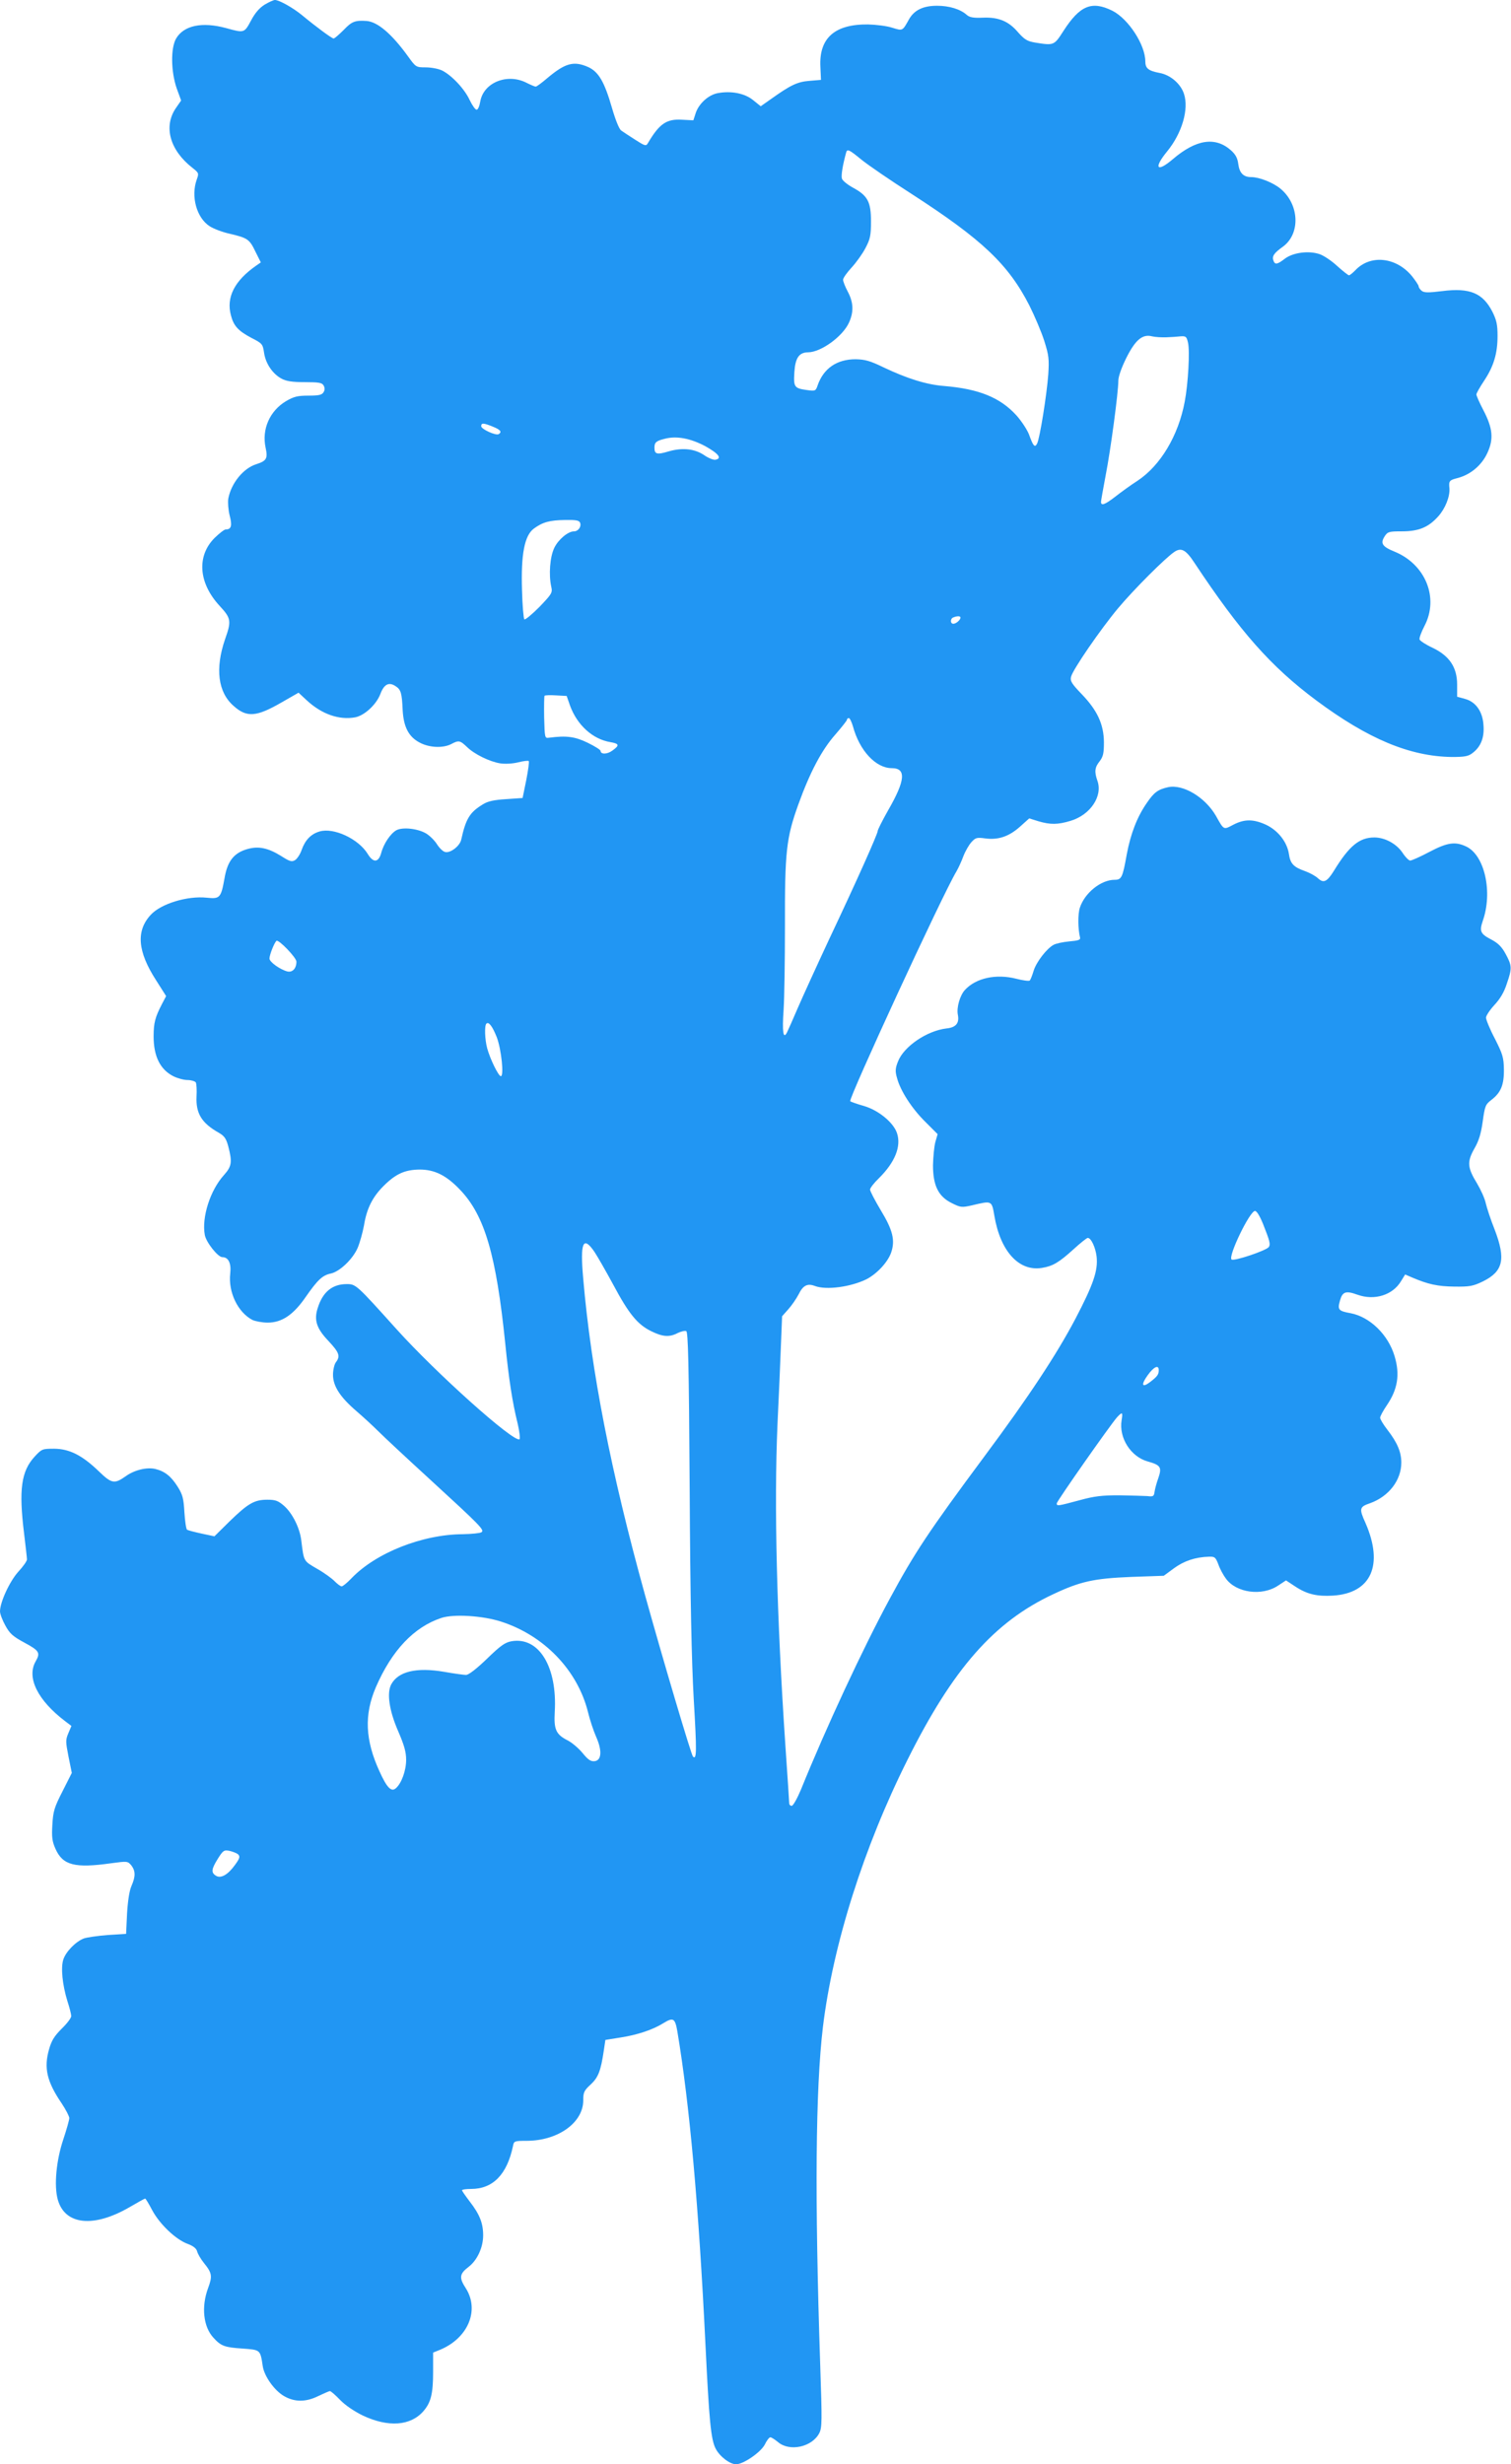 <?xml version="1.0" standalone="no"?>
<!DOCTYPE svg PUBLIC "-//W3C//DTD SVG 20010904//EN"
 "http://www.w3.org/TR/2001/REC-SVG-20010904/DTD/svg10.dtd">
<svg version="1.0" xmlns="http://www.w3.org/2000/svg"
 width="785pt" height="1280pt" viewBox="0 0 785 1280"
 preserveAspectRatio="xMidYMid meet">
<g transform="translate(0,1280) scale(0.1,-0.1)"
fill="#2196f3" stroke="none">
<path d="M1375 12776 c-27 -17 -50 -43 -71 -83 -35 -65 -35 -65 -129 -39 -125
34 -220 14 -260 -54 -29 -50 -27 -172 3 -259 l23 -63 -27 -39 c-66 -96 -32
-219 86 -311 33 -26 34 -28 22 -61 -31 -87 -1 -198 67 -242 20 -13 67 -31 104
-39 93 -22 103 -28 134 -93 l28 -56 -23 -16 c-114 -79 -158 -166 -132 -260 14
-54 38 -80 106 -116 57 -29 59 -32 66 -78 8 -55 44 -109 91 -134 24 -13 55
-18 120 -18 74 0 90 -3 98 -17 7 -12 7 -24 0 -35 -8 -14 -23 -18 -78 -18 -57
0 -76 -5 -116 -28 -86 -51 -128 -147 -107 -243 12 -55 5 -68 -48 -85 -68 -21
-131 -99 -146 -179 -3 -20 0 -59 7 -87 14 -53 9 -73 -20 -73 -8 0 -33 -20 -58
-44 -94 -94 -84 -234 26 -353 60 -65 62 -78 28 -174 -52 -152 -37 -275 45
-346 68 -61 118 -57 248 18 l89 51 43 -40 c78 -72 168 -103 251 -88 48 9 110
66 131 121 19 51 44 64 79 41 28 -18 33 -35 37 -126 5 -86 31 -137 88 -167 50
-27 121 -30 164 -8 39 21 46 19 81 -14 38 -38 118 -77 173 -86 25 -4 64 -2 93
5 27 7 53 10 56 7 3 -4 -3 -48 -13 -99 l-19 -93 -86 -6 c-64 -4 -96 -11 -122
-28 -67 -41 -87 -74 -111 -183 -8 -34 -59 -72 -85 -63 -11 3 -29 21 -41 40
-12 19 -36 43 -55 55 -43 26 -121 35 -155 18 -31 -17 -67 -70 -80 -120 -14
-49 -41 -51 -70 -3 -48 78 -177 138 -250 116 -45 -13 -75 -45 -93 -96 -7 -21
-22 -44 -33 -52 -18 -11 -27 -9 -74 21 -68 42 -117 52 -174 36 -71 -20 -105
-63 -120 -154 -18 -100 -24 -106 -91 -99 -101 11 -239 -31 -292 -89 -77 -83
-69 -190 28 -340 l52 -82 -21 -40 c-36 -69 -44 -99 -44 -169 0 -104 34 -172
102 -207 22 -11 55 -20 74 -20 19 0 38 -6 43 -12 4 -7 6 -41 4 -74 -4 -88 27
-138 116 -188 29 -17 38 -30 49 -71 21 -81 18 -103 -22 -148 -72 -79 -117
-220 -100 -312 7 -38 68 -115 91 -115 32 0 47 -32 41 -85 -11 -96 39 -201 115
-241 15 -7 51 -14 80 -14 73 0 133 40 197 133 62 89 87 113 131 122 46 10 114
75 139 133 11 26 26 79 33 117 14 87 44 147 101 204 64 64 111 85 188 86 78 0
139 -30 211 -106 127 -133 187 -338 234 -799 18 -181 37 -305 64 -413 10 -42
14 -80 10 -83 -30 -18 -435 345 -640 573 -208 231 -210 233 -258 233 -74 0
-124 -40 -150 -123 -21 -63 -7 -107 55 -172 57 -61 63 -79 39 -111 -8 -10 -15
-40 -15 -65 0 -59 37 -116 122 -189 35 -30 86 -77 114 -105 28 -28 147 -139
265 -247 266 -244 288 -266 270 -277 -7 -5 -51 -9 -96 -10 -211 -1 -453 -97
-580 -230 -21 -22 -44 -41 -50 -41 -6 0 -22 12 -36 26 -13 14 -54 44 -91 65
-72 42 -69 36 -83 149 -8 64 -46 140 -89 178 -31 27 -45 32 -87 32 -67 0 -99
-18 -195 -111 l-80 -79 -66 14 c-37 8 -71 17 -76 20 -5 3 -11 44 -14 90 -4 72
-9 92 -34 132 -35 56 -68 82 -118 94 -44 10 -109 -6 -153 -38 -58 -41 -73 -39
-139 25 -87 84 -153 117 -232 118 -62 0 -65 -1 -102 -41 -70 -76 -83 -172 -55
-399 8 -66 15 -127 15 -135 0 -9 -20 -37 -45 -64 -45 -50 -95 -158 -95 -206 0
-14 13 -47 28 -74 23 -42 39 -56 100 -89 76 -41 83 -52 57 -97 -48 -84 11
-202 153 -310 l33 -25 -16 -38 c-15 -35 -14 -45 1 -122 l17 -84 -48 -95 c-43
-84 -49 -104 -53 -174 -4 -64 -1 -87 16 -125 38 -86 100 -102 291 -75 82 11
84 11 103 -11 22 -29 23 -57 1 -107 -11 -25 -19 -78 -23 -144 l-5 -105 -95 -6
c-52 -4 -108 -12 -125 -18 -43 -17 -93 -69 -106 -109 -14 -42 -5 -131 21 -216
11 -33 20 -69 20 -78 0 -10 -22 -39 -49 -65 -38 -38 -53 -61 -66 -107 -28 -97
-12 -168 65 -281 22 -33 40 -68 40 -77 0 -9 -14 -59 -31 -110 -37 -110 -49
-241 -29 -313 37 -133 187 -148 374 -39 41 24 77 44 80 44 3 0 19 -27 37 -61
38 -71 121 -151 183 -174 30 -11 46 -24 50 -39 3 -13 19 -40 35 -60 43 -53 45
-69 22 -131 -36 -97 -25 -201 28 -258 39 -43 58 -50 151 -56 93 -7 92 -5 105
-92 8 -52 60 -125 109 -154 56 -33 115 -33 181 0 28 13 54 25 59 25 5 0 29
-21 53 -46 27 -28 73 -59 118 -81 132 -62 247 -54 314 22 40 46 51 91 51 207
l0 98 37 15 c145 61 205 205 133 319 -36 55 -33 75 14 111 45 34 76 101 76
164 0 63 -18 109 -70 176 -22 29 -40 55 -40 58 0 4 21 7 47 7 114 0 187 75
218 223 5 26 7 27 73 27 162 1 292 95 292 210 0 41 4 51 38 82 40 37 53 70 69
178 l8 54 81 13 c84 13 166 40 220 74 52 32 61 26 73 -43 63 -376 111 -904
146 -1628 19 -392 28 -491 53 -539 21 -41 74 -81 106 -81 38 0 128 62 149 102
10 21 23 38 29 38 6 0 23 -11 40 -25 60 -51 176 -26 214 46 15 30 15 61 5 358
-29 873 -24 1429 14 1751 52 428 212 935 440 1390 236 473 450 716 756 859
142 67 212 82 404 90 l171 6 53 39 c52 38 111 58 181 60 31 1 35 -2 50 -41 8
-23 26 -56 39 -73 54 -74 187 -92 271 -36 l41 27 47 -31 c62 -41 113 -53 198
-48 198 13 263 159 168 377 -34 75 -32 84 24 103 97 35 162 119 162 211 0 55
-21 104 -72 170 -21 27 -38 55 -38 63 0 8 16 37 35 65 56 82 69 159 40 255
-33 111 -128 204 -229 223 -62 11 -68 18 -55 64 13 48 30 54 91 32 89 -32 184
-2 227 71 l21 34 37 -16 c82 -35 132 -46 218 -47 80 -1 97 2 149 27 105 52
120 115 61 269 -20 50 -40 111 -46 136 -5 25 -26 71 -45 103 -51 83 -53 113
-15 181 24 41 35 78 44 142 11 79 14 88 44 111 50 38 67 78 66 159 -1 62 -6
79 -47 160 -26 49 -46 99 -46 109 0 10 20 40 43 65 30 32 51 67 65 111 28 81
27 94 -6 155 -20 37 -39 56 -75 75 -56 29 -62 43 -44 96 53 150 10 342 -86
387 -57 27 -98 21 -191 -28 -47 -25 -92 -45 -100 -45 -7 0 -25 18 -40 41 -31
46 -91 79 -146 79 -78 0 -131 -44 -210 -173 -36 -58 -54 -66 -83 -39 -13 12
-42 28 -67 37 -60 21 -77 39 -84 90 -10 62 -56 121 -119 151 -66 30 -112 30
-170 0 -51 -27 -48 -29 -90 46 -56 97 -171 166 -249 149 -53 -12 -73 -27 -111
-83 -50 -72 -83 -159 -103 -264 -22 -123 -27 -134 -64 -134 -70 0 -155 -68
-180 -145 -11 -33 -10 -111 1 -155 3 -12 -9 -16 -56 -20 -33 -3 -70 -11 -82
-18 -36 -20 -89 -89 -103 -134 -7 -24 -16 -46 -20 -51 -4 -4 -35 0 -70 9 -105
27 -210 4 -267 -58 -26 -28 -44 -91 -37 -128 9 -44 -9 -67 -59 -72 -102 -12
-222 -94 -252 -172 -14 -35 -15 -51 -5 -85 17 -66 77 -159 147 -228 l64 -64
-12 -42 c-6 -23 -11 -77 -12 -120 0 -105 28 -162 97 -196 46 -23 52 -24 105
-12 105 25 103 26 117 -55 31 -183 127 -289 246 -270 57 9 89 28 164 96 36 33
70 60 75 60 17 0 40 -48 46 -97 8 -73 -17 -145 -110 -323 -98 -186 -243 -406
-473 -715 -291 -392 -363 -501 -492 -740 -139 -257 -330 -667 -462 -993 -19
-45 -40 -82 -47 -82 -7 0 -13 6 -13 13 0 6 -9 143 -20 302 -45 668 -59 1246
-41 1665 7 146 15 332 18 414 l6 149 32 36 c18 20 42 55 54 78 23 47 46 58 85
43 59 -22 185 -5 267 35 56 29 112 90 129 140 21 63 8 116 -54 218 -31 52 -56
100 -56 108 0 8 21 35 46 59 83 82 117 165 94 234 -18 55 -96 119 -171 141
-35 10 -67 21 -72 25 -11 10 480 1075 552 1194 10 17 26 52 36 79 10 26 29 59
42 73 21 23 28 25 72 19 67 -9 123 10 180 61 l48 43 48 -15 c62 -18 99 -18
166 2 104 31 169 129 140 209 -16 46 -14 69 12 101 18 24 22 41 22 99 -1 93
-34 165 -116 250 -52 54 -60 68 -55 89 9 38 154 248 244 356 82 98 248 264
294 294 35 23 59 10 103 -57 238 -359 397 -539 633 -715 269 -200 486 -291
704 -294 64 0 85 3 106 19 44 32 64 80 59 145 -4 72 -40 123 -97 138 l-40 11
0 63 c0 90 -40 149 -127 191 -35 16 -65 36 -68 43 -3 7 9 39 25 70 77 146 6
321 -156 387 -64 26 -74 43 -50 80 15 23 23 25 89 25 88 0 138 21 189 78 36
40 61 102 58 145 -4 39 -1 43 43 54 68 18 125 67 154 130 34 73 28 129 -21
223 -20 38 -36 75 -36 81 0 6 18 38 40 71 50 75 70 142 70 233 0 58 -5 82 -27
126 -50 97 -117 125 -260 107 -73 -9 -95 -9 -108 2 -8 7 -15 17 -15 23 0 5
-16 29 -35 53 -82 99 -216 113 -294 30 -14 -14 -28 -26 -33 -26 -4 0 -32 22
-62 49 -29 27 -70 54 -91 61 -57 19 -137 8 -179 -23 -40 -31 -52 -33 -60 -12
-9 24 2 40 48 73 93 67 87 220 -12 302 -39 32 -110 60 -152 60 -40 0 -61 21
-67 68 -4 31 -14 50 -39 72 -81 71 -180 56 -300 -46 -84 -72 -103 -49 -31 39
78 95 114 220 88 299 -17 53 -71 99 -127 109 -58 11 -74 24 -74 60 0 86 -88
221 -171 263 -107 53 -169 28 -255 -106 -48 -75 -49 -75 -148 -59 -40 7 -54
16 -87 53 -49 58 -102 80 -185 76 -47 -2 -67 2 -81 14 -33 30 -91 48 -155 48
-73 0 -119 -23 -146 -71 -34 -61 -32 -60 -87 -43 -27 9 -84 16 -125 17 -174 2
-256 -71 -248 -221 l3 -67 -60 -5 c-63 -5 -98 -22 -199 -94 l-54 -38 -41 33
c-44 35 -114 48 -183 35 -47 -9 -96 -53 -113 -101 l-13 -40 -59 3 c-81 5 -118
-21 -178 -123 -9 -15 -15 -13 -65 19 -30 19 -63 41 -73 48 -11 8 -30 56 -48
118 -39 135 -69 186 -122 211 -76 34 -120 22 -214 -57 -28 -24 -55 -44 -60
-44 -5 0 -26 9 -48 20 -100 51 -223 1 -240 -97 -4 -24 -12 -43 -19 -43 -7 0
-23 23 -36 50 -27 59 -95 130 -144 154 -19 9 -57 16 -85 16 -50 0 -51 1 -92
58 -84 116 -157 178 -214 183 -60 4 -77 -2 -119 -46 -25 -25 -48 -45 -53 -45
-9 0 -89 59 -164 121 -46 38 -119 79 -141 79 -7 0 -31 -11 -53 -24z m3100
-805 c33 -27 151 -108 262 -179 365 -236 501 -364 611 -579 27 -54 62 -136 77
-183 24 -76 26 -95 21 -175 -8 -107 -44 -332 -58 -359 -12 -23 -20 -14 -42 47
-10 26 -40 71 -66 100 -84 92 -194 137 -375 152 -92 7 -193 39 -315 97 -70 34
-96 41 -145 42 -97 0 -166 -47 -197 -135 -10 -30 -12 -31 -56 -25 -66 9 -70
16 -65 94 5 74 25 102 72 102 67 1 180 83 212 155 25 55 23 104 -6 159 -14 26
-25 54 -25 63 0 9 20 37 44 63 24 26 57 72 72 101 25 47 29 66 29 139 0 102
-17 134 -95 176 -27 15 -52 35 -56 46 -5 16 4 71 22 136 5 20 16 15 79 -37z
m1585 -923 c25 1 58 3 74 5 27 2 31 -2 38 -33 10 -43 1 -211 -17 -306 -33
-177 -126 -332 -245 -411 -36 -23 -88 -61 -116 -83 -53 -41 -74 -49 -74 -27 0
6 11 68 24 137 26 132 66 432 66 492 0 22 16 67 41 118 47 94 84 126 134 113
17 -4 50 -6 75 -5z m-3500 -464 c40 -16 49 -27 31 -39 -15 -9 -91 26 -91 41 0
18 11 18 60 -2z m1103 -101 c70 -39 90 -64 54 -71 -10 -2 -35 8 -56 22 -50 35
-114 42 -185 22 -63 -19 -76 -16 -76 19 0 27 9 35 54 46 61 16 133 2 209 -38z
m-649 -399 c7 -20 -10 -44 -32 -44 -31 0 -81 -42 -102 -85 -23 -47 -30 -140
-16 -203 7 -31 3 -37 -62 -105 -39 -39 -74 -68 -78 -64 -4 4 -10 72 -12 151
-6 187 13 284 61 320 46 34 83 44 163 45 58 1 73 -2 78 -15z m1976 -492 c0
-12 -23 -32 -37 -32 -17 0 -17 27 0 33 19 8 37 8 37 -1z m-2029 -456 c37 -102
118 -176 211 -191 46 -8 47 -17 9 -44 -27 -20 -61 -20 -61 -1 0 5 -30 24 -67
42 -66 32 -110 38 -201 26 -22 -3 -22 -1 -25 105 -1 60 0 110 2 113 3 3 30 4
60 2 l55 -3 17 -49z m1470 -108 c34 -127 119 -218 202 -218 76 0 71 -63 -19
-219 -30 -53 -54 -101 -54 -107 0 -15 -106 -253 -253 -564 -63 -135 -136 -295
-162 -355 -26 -61 -52 -119 -57 -129 -19 -36 -25 5 -17 119 4 61 7 256 7 435
-1 387 7 457 69 630 61 169 122 285 194 366 32 37 59 71 59 75 0 5 4 9 10 9 5
0 14 -19 21 -42z m-2891 -1223 c0 -35 -20 -57 -47 -51 -38 10 -93 49 -93 67 0
19 24 80 36 92 10 10 104 -87 104 -108z m1041 -393 c24 -64 38 -202 21 -202
-12 0 -55 87 -71 145 -12 44 -15 118 -4 128 12 12 32 -15 54 -71z m3981 -970
c35 -88 39 -105 30 -119 -11 -18 -183 -76 -194 -65 -18 18 95 252 122 252 9 0
25 -26 42 -68z m-3474 -144 c16 -24 60 -101 98 -171 80 -150 125 -206 196
-241 60 -30 96 -33 139 -10 17 8 37 13 44 10 10 -3 14 -166 18 -818 3 -575 10
-895 21 -1092 16 -272 16 -320 -4 -300 -9 9 -156 504 -249 839 -177 639 -280
1165 -321 1643 -17 189 -1 226 58 140z m2932 -615 c0 -23 -8 -33 -44 -61 -43
-33 -50 -16 -14 34 32 45 58 57 58 27z m-193 -260 c-15 -91 47 -189 135 -214
68 -19 75 -30 56 -86 -10 -27 -18 -59 -20 -73 -3 -22 -7 -25 -38 -21 -19 1
-84 3 -145 4 -90 0 -128 -4 -208 -26 -112 -30 -117 -31 -117 -16 0 11 277 406
313 447 28 30 31 28 24 -15z m-3224 -1046 c224 -72 398 -253 452 -471 9 -38
28 -95 41 -125 33 -73 30 -125 -7 -129 -20 -2 -34 7 -63 43 -21 25 -55 54 -77
65 -61 31 -72 57 -67 147 14 235 -82 392 -224 368 -34 -6 -57 -22 -128 -91
-54 -52 -95 -84 -109 -84 -11 0 -62 7 -113 16 -145 25 -240 2 -276 -66 -23
-45 -10 -135 36 -241 32 -74 42 -109 42 -150 0 -57 -25 -124 -54 -148 -23 -20
-46 3 -84 87 -75 163 -81 295 -19 439 83 191 198 312 340 359 63 21 214 12
310 -19z m-1365 -1210 c10 -11 7 -21 -18 -55 -36 -50 -73 -71 -98 -55 -26 16
-24 34 9 87 28 45 33 48 62 42 17 -4 38 -12 45 -19z"/>
</g>
</svg>
